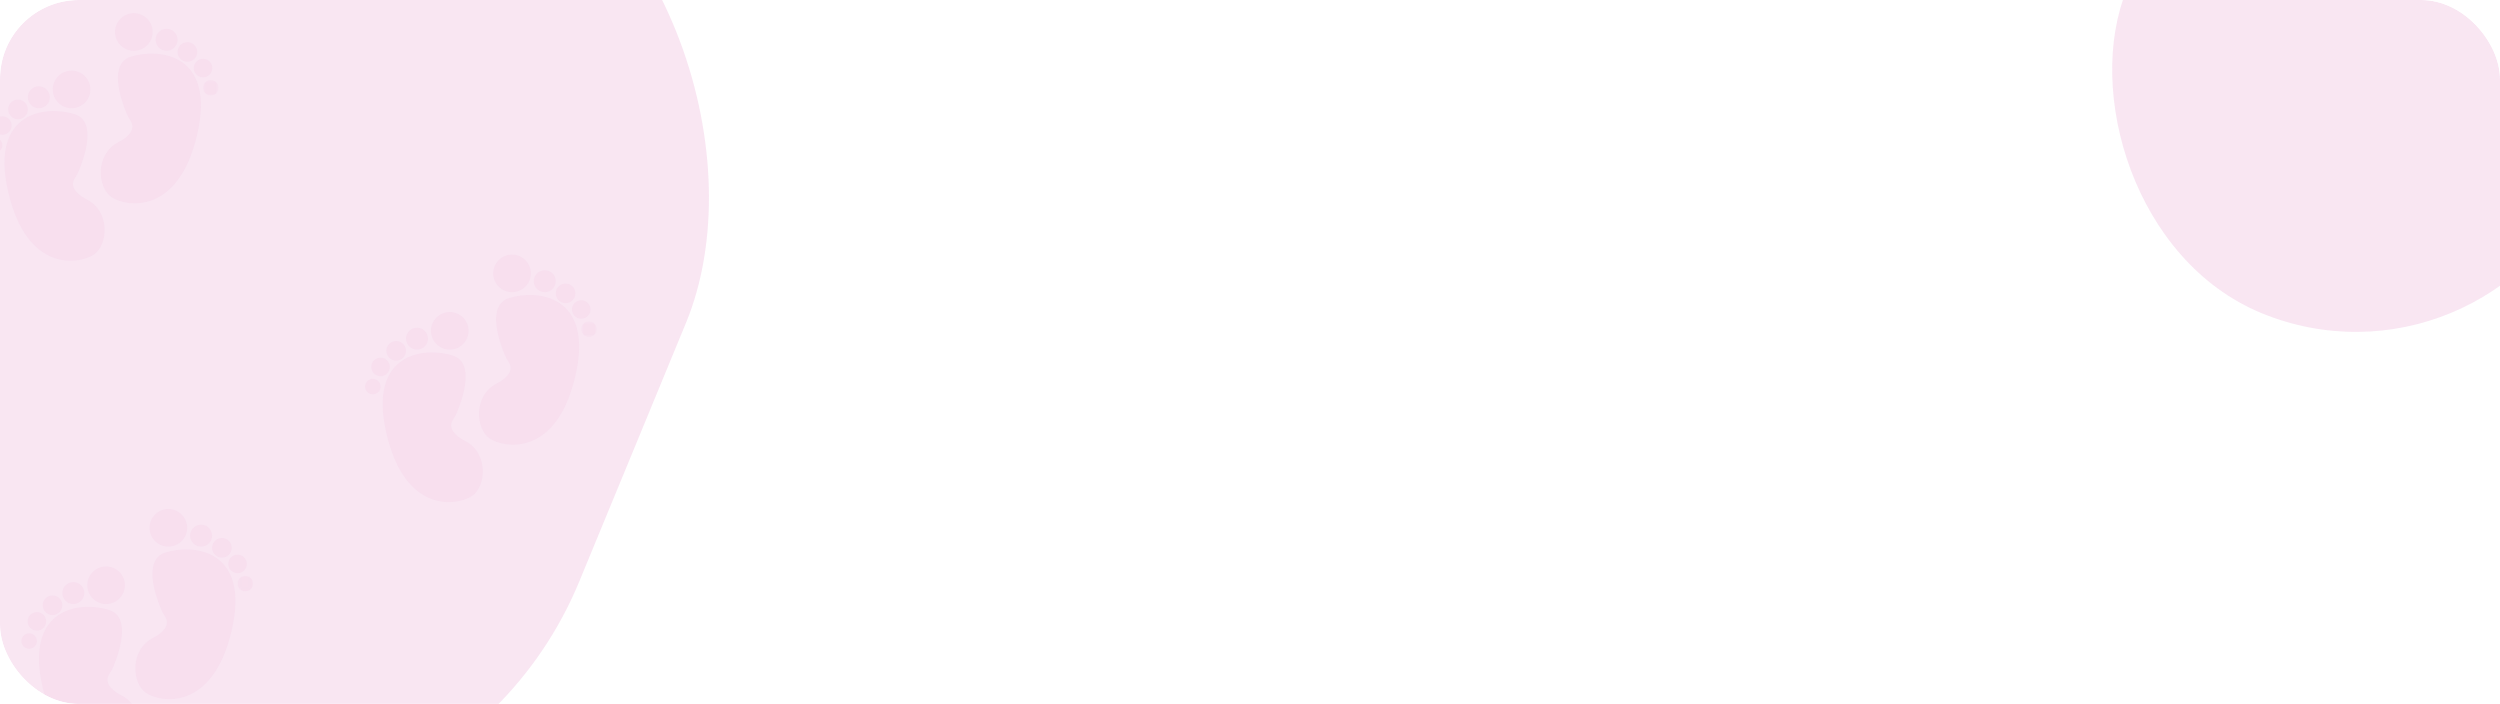 <svg width="760" height="214" viewBox="0 0 760 214" fill="none" xmlns="http://www.w3.org/2000/svg">
<g clip-path="url(#clip0_6506_24388)">
<rect width="760" height="214" rx="24" fill="white"/>
<g opacity="0.1">
<path d="M22.738 54.21C23.223 53.485 23.638 52.721 23.98 51.918C25.739 47.683 29.467 36.857 22.697 34.7C14.236 32.008 -3.267 33.644 2.498 58.38C8.261 83.115 24.171 80.316 28.52 77.409C32.869 74.503 33.597 64.406 26.512 60.707C21.187 57.93 22 55.342 22.738 54.21Z" fill="#E69ACC"/>
<path d="M27.476 27.183C27.476 27.37 27.466 27.557 27.448 27.744C27.43 27.93 27.403 28.115 27.365 28.299C27.329 28.483 27.283 28.665 27.229 28.844C27.175 29.023 27.112 29.2 27.04 29.372C26.969 29.546 26.889 29.715 26.8 29.88C26.712 30.046 26.616 30.206 26.512 30.361C26.407 30.517 26.295 30.667 26.177 30.812C26.058 30.957 25.932 31.096 25.799 31.228C25.667 31.361 25.529 31.487 25.384 31.605C25.238 31.724 25.089 31.836 24.932 31.94C24.777 32.044 24.616 32.14 24.451 32.229C24.286 32.316 24.116 32.396 23.943 32.468C23.77 32.539 23.593 32.602 23.414 32.657C23.235 32.711 23.054 32.757 22.869 32.793C22.686 32.83 22.5 32.858 22.314 32.876C22.128 32.894 21.941 32.904 21.754 32.904C21.566 32.904 21.379 32.894 21.193 32.876C21.006 32.858 20.821 32.83 20.637 32.793C20.453 32.757 20.271 32.711 20.092 32.657C19.913 32.602 19.736 32.539 19.564 32.468C19.39 32.396 19.221 32.316 19.055 32.229C18.89 32.14 18.73 32.044 18.574 31.94C18.418 31.836 18.268 31.724 18.123 31.605C17.979 31.487 17.84 31.361 17.707 31.228C17.574 31.096 17.448 30.957 17.33 30.812C17.211 30.667 17.099 30.517 16.995 30.361C16.892 30.206 16.795 30.046 16.706 29.88C16.619 29.715 16.539 29.546 16.467 29.372C16.395 29.2 16.332 29.023 16.277 28.844C16.223 28.665 16.177 28.483 16.141 28.299C16.105 28.115 16.077 27.93 16.059 27.744C16.04 27.557 16.031 27.37 16.031 27.183C16.031 26.996 16.04 26.809 16.059 26.623C16.077 26.437 16.105 26.252 16.141 26.067C16.177 25.883 16.223 25.702 16.277 25.523C16.332 25.344 16.395 25.167 16.467 24.994C16.539 24.821 16.619 24.652 16.706 24.487C16.795 24.321 16.892 24.161 16.995 24.006C17.099 23.849 17.211 23.699 17.33 23.554C17.448 23.41 17.574 23.271 17.707 23.139C17.84 23.006 17.979 22.88 18.123 22.762C18.268 22.643 18.418 22.531 18.574 22.427C18.73 22.323 18.89 22.227 19.055 22.138C19.221 22.05 19.39 21.97 19.564 21.899C19.736 21.827 19.913 21.763 20.092 21.709C20.271 21.655 20.453 21.61 20.637 21.573C20.821 21.536 21.006 21.509 21.193 21.491C21.379 21.472 21.566 21.463 21.754 21.463C21.941 21.463 22.128 21.472 22.314 21.491C22.5 21.509 22.686 21.536 22.869 21.573C23.054 21.61 23.235 21.655 23.414 21.709C23.593 21.763 23.77 21.827 23.943 21.899C24.116 21.97 24.286 22.05 24.451 22.138C24.616 22.227 24.777 22.323 24.932 22.427C25.089 22.531 25.238 22.643 25.384 22.762C25.529 22.88 25.667 23.006 25.799 23.139C25.932 23.271 26.058 23.41 26.177 23.554C26.295 23.699 26.407 23.849 26.512 24.006C26.616 24.161 26.712 24.321 26.8 24.487C26.889 24.652 26.969 24.821 27.04 24.994C27.112 25.167 27.175 25.344 27.229 25.523C27.283 25.702 27.329 25.883 27.365 26.067C27.403 26.252 27.43 26.437 27.448 26.623C27.466 26.809 27.476 26.996 27.476 27.183Z" fill="#E69ACC"/>
<path d="M15.146 29.564C15.146 29.783 15.125 30 15.082 30.216C15.039 30.43 14.975 30.639 14.891 30.843C14.807 31.045 14.704 31.237 14.583 31.421C14.461 31.603 14.322 31.771 14.167 31.927C14.012 32.081 13.843 32.22 13.661 32.342C13.478 32.464 13.285 32.567 13.083 32.651C12.88 32.735 12.671 32.799 12.455 32.841C12.24 32.883 12.022 32.905 11.803 32.905C11.583 32.905 11.366 32.883 11.151 32.841C10.936 32.799 10.727 32.735 10.524 32.651C10.321 32.567 10.129 32.464 9.946 32.342C9.764 32.22 9.595 32.081 9.439 31.927C9.284 31.771 9.146 31.603 9.024 31.421C8.902 31.237 8.799 31.045 8.715 30.843C8.631 30.639 8.568 30.43 8.525 30.216C8.482 30 8.461 29.783 8.461 29.564C8.461 29.344 8.482 29.127 8.525 28.912C8.568 28.697 8.631 28.488 8.715 28.285C8.799 28.082 8.902 27.89 9.024 27.708C9.146 27.524 9.284 27.356 9.439 27.201C9.595 27.046 9.764 26.907 9.946 26.785C10.129 26.663 10.321 26.56 10.524 26.476C10.727 26.392 10.936 26.329 11.151 26.287C11.366 26.244 11.583 26.223 11.803 26.223C12.022 26.223 12.24 26.244 12.455 26.287C12.671 26.329 12.88 26.392 13.083 26.476C13.285 26.56 13.478 26.663 13.661 26.785C13.843 26.907 14.012 27.046 14.167 27.201C14.322 27.356 14.461 27.524 14.583 27.708C14.704 27.89 14.807 28.082 14.891 28.285C14.975 28.488 15.039 28.697 15.082 28.912C15.125 29.127 15.146 29.344 15.146 29.564Z" fill="#E69ACC"/>
<path d="M8.458 33.261C8.458 33.457 8.438 33.651 8.4 33.843C8.362 34.036 8.306 34.223 8.23 34.404C8.155 34.585 8.064 34.757 7.954 34.92C7.845 35.083 7.721 35.235 7.583 35.373C7.444 35.511 7.293 35.635 7.13 35.745C6.967 35.854 6.794 35.945 6.613 36.021C6.432 36.096 6.245 36.152 6.052 36.19C5.86 36.228 5.666 36.248 5.469 36.248C5.273 36.248 5.078 36.228 4.887 36.19C4.694 36.152 4.507 36.096 4.326 36.021C4.145 35.945 3.972 35.854 3.809 35.745C3.646 35.635 3.495 35.511 3.356 35.373C3.218 35.235 3.094 35.083 2.985 34.92C2.875 34.757 2.784 34.585 2.708 34.404C2.633 34.223 2.577 34.036 2.539 33.843C2.501 33.651 2.48 33.457 2.48 33.261C2.48 33.064 2.501 32.87 2.539 32.678C2.577 32.485 2.633 32.298 2.708 32.117C2.784 31.936 2.875 31.764 2.985 31.601C3.094 31.438 3.218 31.287 3.356 31.148C3.495 31.01 3.646 30.886 3.809 30.777C3.972 30.667 4.145 30.576 4.326 30.5C4.507 30.425 4.694 30.369 4.887 30.331C5.078 30.293 5.273 30.273 5.469 30.273C5.666 30.273 5.86 30.293 6.052 30.331C6.245 30.369 6.432 30.425 6.613 30.5C6.794 30.576 6.967 30.667 7.13 30.777C7.293 30.886 7.444 31.01 7.583 31.148C7.721 31.287 7.845 31.438 7.954 31.601C8.064 31.764 8.155 31.936 8.23 32.117C8.306 32.298 8.362 32.485 8.4 32.678C8.438 32.87 8.458 33.064 8.458 33.261Z" fill="#E69ACC"/>
<path d="M3.54 38.164C3.54 38.349 3.522 38.532 3.485 38.713C3.449 38.895 3.396 39.072 3.325 39.243C3.255 39.413 3.168 39.576 3.065 39.73C2.962 39.885 2.844 40.027 2.714 40.157C2.583 40.288 2.44 40.405 2.287 40.508C2.132 40.611 1.97 40.698 1.798 40.769C1.628 40.839 1.451 40.892 1.269 40.929C1.088 40.965 0.905 40.983 0.719 40.983C0.534 40.983 0.35 40.965 0.168 40.929C-0.013 40.892 -0.189 40.839 -0.36 40.769C-0.532 40.698 -0.694 40.611 -0.848 40.508C-1.002 40.405 -1.145 40.288 -1.276 40.157C-1.406 40.027 -1.524 39.885 -1.627 39.73C-1.73 39.576 -1.816 39.413 -1.887 39.243C-1.958 39.072 -2.011 38.895 -2.047 38.713C-2.083 38.532 -2.102 38.349 -2.102 38.164C-2.102 37.978 -2.083 37.795 -2.047 37.614C-2.011 37.431 -1.958 37.255 -1.887 37.084C-1.816 36.914 -1.73 36.751 -1.627 36.597C-1.524 36.443 -1.406 36.3 -1.276 36.17C-1.145 36.039 -1.002 35.922 -0.848 35.819C-0.694 35.716 -0.532 35.629 -0.36 35.558C-0.189 35.488 -0.013 35.434 0.168 35.398C0.35 35.362 0.534 35.344 0.719 35.344C0.905 35.344 1.088 35.362 1.269 35.398C1.451 35.434 1.628 35.488 1.798 35.558C1.97 35.629 2.132 35.716 2.287 35.819C2.44 35.922 2.583 36.039 2.714 36.17C2.844 36.3 2.962 36.443 3.065 36.597C3.168 36.751 3.255 36.914 3.325 37.084C3.396 37.255 3.449 37.431 3.485 37.614C3.522 37.795 3.54 37.978 3.54 38.164Z" fill="#E69ACC"/>
<path d="M0.717 44.144C0.717 44.298 0.703 44.452 0.672 44.603C0.642 44.755 0.597 44.902 0.538 45.045C0.479 45.188 0.406 45.324 0.32 45.452C0.235 45.581 0.136 45.7 0.028 45.809C-0.082 45.919 -0.201 46.017 -0.33 46.103C-0.459 46.189 -0.594 46.261 -0.737 46.32C-0.88 46.379 -1.027 46.424 -1.18 46.454C-1.331 46.484 -1.484 46.499 -1.639 46.499C-1.794 46.499 -1.947 46.484 -2.099 46.454C-2.251 46.424 -2.399 46.379 -2.541 46.32C-2.684 46.261 -2.82 46.189 -2.949 46.103C-3.078 46.017 -3.196 45.919 -3.306 45.809C-3.415 45.7 -3.513 45.581 -3.598 45.452C-3.685 45.324 -3.758 45.188 -3.817 45.045C-3.876 44.902 -3.921 44.755 -3.95 44.603C-3.981 44.452 -3.996 44.298 -3.996 44.144C-3.996 43.988 -3.981 43.836 -3.95 43.684C-3.921 43.532 -3.876 43.385 -3.817 43.242C-3.758 43.099 -3.685 42.963 -3.598 42.834C-3.513 42.706 -3.415 42.587 -3.306 42.478C-3.196 42.368 -3.078 42.271 -2.949 42.185C-2.82 42.099 -2.684 42.026 -2.541 41.966C-2.399 41.907 -2.251 41.862 -2.099 41.833C-1.947 41.802 -1.794 41.787 -1.639 41.787C-1.484 41.787 -1.331 41.802 -1.18 41.833C-1.027 41.862 -0.88 41.907 -0.737 41.966C-0.594 42.026 -0.459 42.099 -0.33 42.185C-0.201 42.271 -0.082 42.368 0.028 42.478C0.136 42.587 0.235 42.706 0.32 42.834C0.406 42.963 0.479 43.099 0.538 43.242C0.597 43.385 0.642 43.532 0.672 43.684C0.703 43.836 0.717 43.988 0.717 44.144Z" fill="#E69ACC"/>
<path d="M39.704 36.749C39.218 36.024 38.804 35.26 38.462 34.457C36.704 30.221 32.974 19.396 39.746 17.238C48.207 14.547 65.709 16.183 59.945 40.919C54.181 65.655 38.265 62.863 33.928 59.948C29.592 57.034 28.853 46.945 35.94 43.246C41.254 40.469 40.441 37.872 39.704 36.749Z" fill="#E69ACC"/>
<path d="M46.41 9.72C46.41 9.907 46.4 10.094 46.382 10.281C46.364 10.467 46.336 10.652 46.3 10.836C46.263 11.02 46.218 11.202 46.163 11.381C46.108 11.56 46.045 11.737 45.974 11.909C45.902 12.082 45.822 12.252 45.733 12.417C45.646 12.582 45.549 12.743 45.445 12.898C45.341 13.054 45.23 13.204 45.111 13.349C44.991 13.494 44.865 13.633 44.734 13.765C44.601 13.898 44.462 14.023 44.317 14.142C44.172 14.261 44.022 14.373 43.866 14.477C43.711 14.581 43.55 14.677 43.384 14.765C43.219 14.853 43.051 14.934 42.877 15.005C42.703 15.077 42.528 15.14 42.349 15.194C42.169 15.248 41.987 15.294 41.803 15.33C41.62 15.367 41.435 15.394 41.248 15.413C41.061 15.431 40.874 15.441 40.687 15.441C40.499 15.441 40.312 15.431 40.126 15.413C39.94 15.394 39.755 15.367 39.57 15.33C39.387 15.294 39.205 15.248 39.026 15.194C38.846 15.14 38.67 15.077 38.498 15.005C38.324 14.934 38.155 14.853 37.99 14.765C37.824 14.677 37.664 14.581 37.508 14.477C37.352 14.373 37.201 14.261 37.057 14.142C36.912 14.023 36.773 13.898 36.641 13.765C36.508 13.633 36.383 13.494 36.264 13.349C36.145 13.204 36.033 13.054 35.929 12.898C35.825 12.743 35.729 12.582 35.64 12.417C35.552 12.252 35.472 12.082 35.401 11.909C35.328 11.737 35.265 11.56 35.211 11.381C35.157 11.202 35.112 11.02 35.075 10.836C35.038 10.652 35.011 10.467 34.992 10.281C34.974 10.094 34.965 9.907 34.965 9.72C34.965 9.533 34.974 9.346 34.992 9.16C35.011 8.973 35.038 8.788 35.075 8.605C35.112 8.421 35.157 8.239 35.211 8.06C35.265 7.881 35.328 7.704 35.401 7.532C35.472 7.358 35.552 7.189 35.64 7.023C35.729 6.858 35.825 6.698 35.929 6.543C36.033 6.386 36.145 6.236 36.264 6.092C36.383 5.947 36.508 5.808 36.641 5.676C36.773 5.543 36.912 5.417 37.057 5.298C37.201 5.18 37.352 5.068 37.508 4.964C37.664 4.86 37.824 4.764 37.99 4.675C38.155 4.588 38.324 4.507 38.498 4.436C38.67 4.363 38.846 4.3 39.026 4.246C39.205 4.192 39.387 4.147 39.57 4.11C39.755 4.073 39.94 4.046 40.126 4.028C40.312 4.01 40.499 4 40.687 4C40.874 4 41.061 4.01 41.248 4.028C41.435 4.046 41.62 4.073 41.803 4.11C41.987 4.147 42.169 4.192 42.349 4.246C42.528 4.3 42.703 4.363 42.877 4.436C43.051 4.507 43.219 4.588 43.384 4.675C43.55 4.764 43.711 4.86 43.866 4.964C44.022 5.068 44.172 5.18 44.317 5.298C44.462 5.417 44.601 5.543 44.734 5.676C44.865 5.808 44.991 5.947 45.111 6.092C45.23 6.236 45.341 6.386 45.445 6.543C45.549 6.698 45.646 6.858 45.733 7.023C45.822 7.189 45.902 7.358 45.974 7.532C46.045 7.704 46.108 7.881 46.163 8.06C46.218 8.239 46.263 8.421 46.3 8.605C46.336 8.788 46.364 8.973 46.382 9.16C46.4 9.346 46.41 9.533 46.41 9.72Z" fill="#E69ACC"/>
<path d="M53.983 12.1C53.983 12.319 53.962 12.537 53.919 12.751C53.876 12.967 53.812 13.175 53.728 13.379C53.644 13.581 53.541 13.774 53.419 13.956C53.297 14.139 53.158 14.308 53.003 14.462C52.849 14.617 52.68 14.756 52.497 14.878C52.314 15 52.122 15.103 51.919 15.187C51.717 15.271 51.508 15.334 51.292 15.377C51.077 15.42 50.859 15.441 50.64 15.441C50.42 15.441 50.203 15.42 49.987 15.377C49.773 15.334 49.563 15.271 49.361 15.187C49.158 15.103 48.965 15 48.783 14.878C48.601 14.756 48.432 14.617 48.276 14.462C48.121 14.308 47.983 14.139 47.861 13.956C47.739 13.774 47.635 13.581 47.551 13.379C47.468 13.175 47.405 12.967 47.362 12.751C47.319 12.537 47.297 12.319 47.297 12.1C47.297 11.88 47.319 11.663 47.362 11.447C47.405 11.233 47.468 11.024 47.551 10.821C47.635 10.618 47.739 10.426 47.861 10.243C47.983 10.061 48.121 9.892 48.276 9.737C48.432 9.582 48.601 9.444 48.783 9.321C48.965 9.199 49.158 9.096 49.361 9.012C49.563 8.929 49.773 8.866 49.987 8.823C50.203 8.78 50.42 8.758 50.64 8.758C50.859 8.758 51.077 8.78 51.292 8.823C51.508 8.866 51.717 8.929 51.919 9.012C52.122 9.096 52.314 9.199 52.497 9.321C52.68 9.444 52.849 9.582 53.003 9.737C53.158 9.892 53.297 10.061 53.419 10.243C53.541 10.426 53.644 10.618 53.728 10.821C53.812 11.024 53.876 11.233 53.919 11.447C53.962 11.663 53.983 11.88 53.983 12.1Z" fill="#E69ACC"/>
<path d="M59.958 15.798C59.958 15.994 59.938 16.188 59.9 16.38C59.862 16.573 59.805 16.76 59.73 16.941C59.655 17.122 59.563 17.294 59.454 17.457C59.345 17.62 59.221 17.771 59.082 17.91C58.944 18.048 58.792 18.172 58.629 18.281C58.466 18.391 58.294 18.482 58.113 18.558C57.932 18.633 57.745 18.689 57.552 18.727C57.359 18.766 57.165 18.785 56.969 18.785C56.773 18.785 56.578 18.766 56.386 18.727C56.193 18.689 56.006 18.633 55.825 18.558C55.644 18.482 55.472 18.391 55.309 18.281C55.146 18.172 54.994 18.048 54.856 17.91C54.717 17.771 54.593 17.62 54.484 17.457C54.375 17.294 54.283 17.122 54.208 16.941C54.133 16.76 54.076 16.573 54.038 16.38C53.999 16.188 53.98 15.994 53.98 15.798C53.98 15.601 53.999 15.408 54.038 15.215C54.076 15.022 54.133 14.835 54.208 14.654C54.283 14.473 54.375 14.301 54.484 14.138C54.593 13.975 54.717 13.823 54.856 13.685C54.994 13.547 55.146 13.423 55.309 13.313C55.472 13.204 55.644 13.113 55.825 13.037C56.006 12.962 56.193 12.906 56.386 12.868C56.578 12.83 56.773 12.81 56.969 12.81C57.165 12.81 57.359 12.83 57.552 12.868C57.745 12.906 57.932 12.962 58.113 13.037C58.294 13.113 58.466 13.204 58.629 13.313C58.792 13.423 58.944 13.547 59.082 13.685C59.221 13.823 59.345 13.975 59.454 14.138C59.563 14.301 59.655 14.473 59.73 14.654C59.805 14.835 59.862 15.022 59.9 15.215C59.938 15.408 59.958 15.601 59.958 15.798Z" fill="#E69ACC"/>
<path d="M64.544 20.698C64.544 20.883 64.525 21.067 64.489 21.248C64.453 21.43 64.4 21.606 64.329 21.778C64.257 21.948 64.171 22.111 64.068 22.265C63.965 22.419 63.848 22.562 63.718 22.692C63.586 22.823 63.444 22.94 63.289 23.042C63.136 23.145 62.973 23.232 62.802 23.304C62.631 23.374 62.455 23.428 62.273 23.464C62.092 23.5 61.907 23.518 61.722 23.518C61.538 23.518 61.354 23.5 61.172 23.464C60.991 23.428 60.815 23.374 60.643 23.304C60.472 23.232 60.309 23.145 60.156 23.042C60.002 22.94 59.859 22.823 59.728 22.692C59.597 22.562 59.48 22.419 59.377 22.265C59.274 22.111 59.188 21.948 59.117 21.778C59.045 21.606 58.992 21.43 58.956 21.248C58.919 21.067 58.902 20.883 58.902 20.698C58.902 20.513 58.919 20.33 58.956 20.148C58.992 19.967 59.045 19.79 59.117 19.619C59.188 19.448 59.274 19.286 59.377 19.132C59.48 18.978 59.597 18.835 59.728 18.705C59.859 18.573 60.002 18.457 60.156 18.354C60.309 18.251 60.472 18.164 60.643 18.093C60.815 18.022 60.991 17.969 61.172 17.932C61.354 17.897 61.538 17.879 61.722 17.879C61.907 17.879 62.092 17.897 62.273 17.932C62.455 17.969 62.631 18.022 62.802 18.093C62.973 18.164 63.136 18.251 63.289 18.354C63.444 18.457 63.586 18.573 63.718 18.705C63.848 18.835 63.965 18.978 64.068 19.132C64.171 19.286 64.257 19.448 64.329 19.619C64.4 19.79 64.453 19.967 64.489 20.148C64.525 20.33 64.544 20.513 64.544 20.698Z" fill="#E69ACC"/>
<mask id="mask0_6506_24388" style="mask-type:luminance" maskUnits="userSpaceOnUse" x="61" y="24" width="6" height="6">
<path d="M61.652 24.266H66.474V29.149H61.652V24.266Z" fill="white"/>
</mask>
<g mask="url(#mask0_6506_24388)">
<path d="M66.441 26.68C66.441 26.835 66.426 26.988 66.395 27.14C66.365 27.291 66.321 27.439 66.261 27.582C66.201 27.725 66.129 27.861 66.043 27.989C65.957 28.118 65.86 28.237 65.75 28.346C65.641 28.456 65.521 28.553 65.393 28.639C65.264 28.726 65.129 28.798 64.986 28.857C64.842 28.916 64.695 28.961 64.543 28.991C64.391 29.021 64.239 29.037 64.083 29.037C63.929 29.037 63.775 29.021 63.623 28.991C63.472 28.961 63.325 28.916 63.182 28.857C63.039 28.798 62.903 28.726 62.774 28.639C62.646 28.553 62.527 28.456 62.417 28.346C62.307 28.237 62.21 28.118 62.124 27.989C62.038 27.861 61.965 27.725 61.906 27.582C61.847 27.439 61.802 27.291 61.772 27.14C61.742 26.988 61.727 26.835 61.727 26.68C61.727 26.525 61.742 26.373 61.772 26.221C61.802 26.069 61.847 25.922 61.906 25.779C61.965 25.636 62.038 25.5 62.124 25.371C62.21 25.243 62.307 25.123 62.417 25.015C62.527 24.905 62.646 24.808 62.774 24.721C62.903 24.635 63.039 24.563 63.182 24.503C63.325 24.444 63.472 24.4 63.623 24.37C63.775 24.34 63.929 24.324 64.083 24.324C64.239 24.324 64.391 24.34 64.543 24.37C64.695 24.4 64.842 24.444 64.986 24.503C65.129 24.563 65.264 24.635 65.393 24.721C65.521 24.808 65.641 24.905 65.75 25.015C65.86 25.123 65.957 25.243 66.043 25.371C66.129 25.5 66.201 25.636 66.261 25.779C66.321 25.922 66.365 26.069 66.395 26.221C66.426 26.373 66.441 26.525 66.441 26.68Z" fill="#E69ACC"/>
</g>
</g>
<g opacity="0.1">
<path d="M137.706 127.595C138.192 126.87 138.607 126.106 138.949 125.303C140.708 121.067 144.436 110.242 137.665 108.084C129.205 105.393 111.702 107.028 117.466 131.764C123.23 156.5 139.14 153.701 143.489 150.794C147.838 147.888 148.566 137.791 141.48 134.091C136.156 131.315 136.969 128.727 137.706 127.595Z" fill="#E69ACC"/>
<path d="M142.449 100.568C142.449 100.755 142.439 100.942 142.421 101.129C142.403 101.315 142.375 101.5 142.338 101.684C142.302 101.868 142.256 102.049 142.202 102.229C142.147 102.408 142.084 102.584 142.013 102.757C141.941 102.931 141.861 103.099 141.772 103.264C141.685 103.43 141.588 103.59 141.484 103.746C141.38 103.901 141.268 104.052 141.15 104.197C141.03 104.342 140.905 104.48 140.772 104.613C140.639 104.745 140.501 104.871 140.356 104.99C140.211 105.109 140.061 105.22 139.905 105.324C139.75 105.428 139.588 105.525 139.423 105.613C139.258 105.701 139.089 105.781 138.916 105.853C138.742 105.924 138.566 105.987 138.387 106.042C138.207 106.096 138.026 106.142 137.842 106.178C137.659 106.215 137.473 106.243 137.287 106.261C137.1 106.279 136.913 106.289 136.726 106.289C136.538 106.289 136.351 106.279 136.165 106.261C135.979 106.243 135.794 106.215 135.609 106.178C135.425 106.142 135.244 106.096 135.065 106.042C134.886 105.987 134.709 105.924 134.537 105.853C134.363 105.781 134.194 105.701 134.028 105.613C133.863 105.525 133.703 105.428 133.547 105.324C133.391 105.22 133.24 105.109 133.095 104.99C132.951 104.871 132.812 104.745 132.68 104.613C132.547 104.48 132.421 104.342 132.303 104.197C132.184 104.052 132.072 103.901 131.968 103.746C131.864 103.59 131.768 103.43 131.679 103.264C131.591 103.099 131.511 102.931 131.44 102.757C131.367 102.584 131.304 102.408 131.25 102.229C131.196 102.049 131.15 101.868 131.114 101.684C131.077 101.5 131.05 101.315 131.032 101.129C131.012 100.942 131.004 100.755 131.004 100.568C131.004 100.381 131.012 100.194 131.032 100.007C131.05 99.821 131.077 99.636 131.114 99.452C131.15 99.268 131.196 99.087 131.25 98.908C131.304 98.728 131.367 98.552 131.44 98.379C131.511 98.206 131.591 98.037 131.679 97.872C131.768 97.706 131.864 97.546 131.968 97.39C132.072 97.234 132.184 97.084 132.303 96.939C132.421 96.794 132.547 96.656 132.68 96.523C132.812 96.391 132.951 96.265 133.095 96.147C133.24 96.027 133.391 95.916 133.547 95.812C133.703 95.708 133.863 95.612 134.028 95.523C134.194 95.435 134.363 95.355 134.537 95.284C134.709 95.212 134.886 95.148 135.065 95.094C135.244 95.039 135.425 94.995 135.609 94.957C135.794 94.921 135.979 94.893 136.165 94.875C136.351 94.857 136.538 94.848 136.726 94.848C136.913 94.848 137.1 94.857 137.287 94.875C137.473 94.893 137.659 94.921 137.842 94.957C138.026 94.995 138.207 95.039 138.387 95.094C138.566 95.148 138.742 95.212 138.916 95.284C139.089 95.355 139.258 95.435 139.423 95.523C139.588 95.612 139.75 95.708 139.905 95.812C140.061 95.916 140.211 96.027 140.356 96.147C140.501 96.265 140.639 96.391 140.772 96.523C140.905 96.656 141.03 96.794 141.15 96.939C141.268 97.084 141.38 97.234 141.484 97.39C141.588 97.546 141.685 97.706 141.772 97.872C141.861 98.037 141.941 98.206 142.013 98.379C142.084 98.552 142.147 98.728 142.202 98.908C142.256 99.087 142.302 99.268 142.338 99.452C142.375 99.636 142.403 99.821 142.421 100.007C142.439 100.194 142.449 100.381 142.449 100.568Z" fill="#E69ACC"/>
<path d="M130.114 102.946C130.114 103.166 130.093 103.383 130.05 103.599C130.008 103.813 129.944 104.022 129.86 104.225C129.776 104.428 129.673 104.62 129.552 104.803C129.43 104.985 129.29 105.154 129.136 105.31C128.98 105.464 128.812 105.603 128.629 105.725C128.446 105.847 128.254 105.95 128.051 106.034C127.848 106.118 127.639 106.181 127.424 106.223C127.208 106.266 126.991 106.288 126.772 106.288C126.552 106.288 126.335 106.266 126.12 106.223C125.905 106.181 125.696 106.118 125.493 106.034C125.289 105.95 125.098 105.847 124.915 105.725C124.732 105.603 124.564 105.464 124.408 105.31C124.253 105.154 124.114 104.985 123.992 104.803C123.87 104.62 123.767 104.428 123.683 104.225C123.599 104.022 123.537 103.813 123.494 103.599C123.451 103.383 123.43 103.166 123.43 102.946C123.43 102.727 123.451 102.51 123.494 102.295C123.537 102.079 123.599 101.871 123.683 101.667C123.767 101.465 123.87 101.273 123.992 101.09C124.114 100.907 124.253 100.738 124.408 100.584C124.564 100.429 124.732 100.29 124.915 100.168C125.098 100.046 125.289 99.943 125.493 99.859C125.696 99.775 125.905 99.712 126.12 99.669C126.335 99.626 126.552 99.606 126.772 99.606C126.991 99.606 127.208 99.626 127.424 99.669C127.639 99.712 127.848 99.775 128.051 99.859C128.254 99.943 128.446 100.046 128.629 100.168C128.812 100.29 128.98 100.429 129.136 100.584C129.29 100.738 129.43 100.907 129.552 101.09C129.673 101.273 129.776 101.465 129.86 101.667C129.944 101.871 130.008 102.079 130.05 102.295C130.093 102.51 130.114 102.727 130.114 102.946Z" fill="#E69ACC"/>
<path d="M123.427 106.645C123.427 106.842 123.407 107.035 123.369 107.228C123.331 107.421 123.275 107.608 123.199 107.789C123.124 107.97 123.032 108.142 122.923 108.305C122.814 108.468 122.69 108.62 122.552 108.758C122.412 108.896 122.262 109.02 122.099 109.13C121.936 109.238 121.763 109.33 121.582 109.405C121.401 109.481 121.214 109.537 121.021 109.575C120.829 109.613 120.635 109.632 120.438 109.632C120.242 109.632 120.047 109.613 119.855 109.575C119.663 109.537 119.476 109.481 119.295 109.405C119.113 109.33 118.941 109.238 118.778 109.13C118.615 109.02 118.464 108.896 118.325 108.758C118.186 108.62 118.062 108.468 117.954 108.305C117.844 108.142 117.753 107.97 117.677 107.789C117.602 107.608 117.546 107.421 117.507 107.228C117.469 107.035 117.449 106.842 117.449 106.645C117.449 106.449 117.469 106.255 117.507 106.063C117.546 105.87 117.602 105.683 117.677 105.502C117.753 105.321 117.844 105.149 117.954 104.986C118.062 104.823 118.186 104.672 118.325 104.533C118.464 104.394 118.615 104.27 118.778 104.162C118.941 104.052 119.113 103.961 119.295 103.885C119.476 103.81 119.663 103.754 119.855 103.715C120.047 103.677 120.242 103.658 120.438 103.658C120.635 103.658 120.829 103.677 121.021 103.715C121.214 103.754 121.401 103.81 121.582 103.885C121.763 103.961 121.936 104.052 122.099 104.162C122.262 104.27 122.412 104.394 122.552 104.533C122.69 104.672 122.814 104.823 122.923 104.986C123.032 105.149 123.124 105.321 123.199 105.502C123.275 105.683 123.331 105.87 123.369 106.063C123.407 106.255 123.427 106.449 123.427 106.645Z" fill="#E69ACC"/>
<path d="M118.508 111.549C118.508 111.734 118.49 111.917 118.454 112.098C118.418 112.28 118.364 112.457 118.294 112.627C118.223 112.798 118.137 112.961 118.034 113.115C117.931 113.269 117.813 113.411 117.683 113.542C117.552 113.673 117.409 113.79 117.255 113.893C117.101 113.996 116.939 114.083 116.767 114.153C116.596 114.224 116.42 114.277 116.238 114.314C116.056 114.35 115.873 114.368 115.687 114.368C115.502 114.368 115.319 114.35 115.137 114.314C114.956 114.277 114.779 114.224 114.609 114.153C114.437 114.083 114.275 113.996 114.12 113.893C113.967 113.79 113.824 113.673 113.693 113.542C113.562 113.411 113.445 113.269 113.342 113.115C113.239 112.961 113.152 112.798 113.082 112.627C113.011 112.457 112.958 112.28 112.922 112.098C112.885 111.917 112.867 111.734 112.867 111.549C112.867 111.363 112.885 111.18 112.922 110.998C112.958 110.816 113.011 110.64 113.082 110.469C113.152 110.298 113.239 110.135 113.342 109.982C113.445 109.828 113.562 109.685 113.693 109.554C113.824 109.424 113.967 109.306 114.12 109.203C114.275 109.1 114.437 109.014 114.609 108.943C114.779 108.873 114.956 108.819 115.137 108.783C115.319 108.747 115.502 108.729 115.687 108.729C115.873 108.729 116.056 108.747 116.238 108.783C116.42 108.819 116.596 108.873 116.767 108.943C116.939 109.014 117.101 109.1 117.255 109.203C117.409 109.306 117.552 109.424 117.683 109.554C117.813 109.685 117.931 109.828 118.034 109.982C118.137 110.135 118.223 110.298 118.294 110.469C118.364 110.64 118.418 110.816 118.454 110.998C118.49 111.18 118.508 111.363 118.508 111.549Z" fill="#E69ACC"/>
<path d="M115.69 117.527C115.69 117.681 115.676 117.835 115.645 117.986C115.615 118.138 115.57 118.285 115.511 118.428C115.451 118.571 115.379 118.706 115.293 118.835C115.207 118.964 115.109 119.083 115 119.192C114.891 119.301 114.771 119.4 114.643 119.486C114.514 119.571 114.379 119.644 114.235 119.703C114.092 119.762 113.946 119.807 113.793 119.837C113.641 119.867 113.489 119.882 113.333 119.882C113.179 119.882 113.025 119.867 112.874 119.837C112.722 119.807 112.574 119.762 112.432 119.703C112.289 119.644 112.153 119.571 112.024 119.486C111.895 119.4 111.777 119.301 111.667 119.192C111.557 119.083 111.46 118.964 111.374 118.835C111.287 118.706 111.215 118.571 111.156 118.428C111.097 118.285 111.052 118.138 111.022 117.986C110.992 117.835 110.977 117.681 110.977 117.527C110.977 117.371 110.992 117.219 111.022 117.067C111.052 116.915 111.097 116.767 111.156 116.624C111.215 116.481 111.287 116.346 111.374 116.217C111.46 116.088 111.557 115.97 111.667 115.86C111.777 115.751 111.895 115.653 112.024 115.568C112.153 115.482 112.289 115.408 112.432 115.349C112.574 115.29 112.722 115.245 112.874 115.216C113.025 115.185 113.179 115.17 113.333 115.17C113.489 115.17 113.641 115.185 113.793 115.216C113.946 115.245 114.092 115.29 114.235 115.349C114.379 115.408 114.514 115.482 114.643 115.568C114.771 115.653 114.891 115.751 115 115.86C115.109 115.97 115.207 116.088 115.293 116.217C115.379 116.346 115.451 116.481 115.511 116.624C115.57 116.767 115.615 116.915 115.645 117.067C115.676 117.219 115.69 117.371 115.69 117.527Z" fill="#E69ACC"/>
<path d="M154.673 110.134C154.186 109.409 153.773 108.645 153.431 107.842C151.672 103.605 147.942 92.781 154.715 90.623C163.175 87.932 180.677 89.567 174.914 114.303C169.149 139.039 153.234 136.248 148.897 133.333C144.56 130.419 143.821 120.33 150.908 116.631C156.223 113.854 155.41 111.257 154.673 110.134Z" fill="#E69ACC"/>
<path d="M161.378 83.105C161.378 83.292 161.369 83.479 161.351 83.666C161.333 83.852 161.305 84.037 161.269 84.221C161.231 84.405 161.187 84.586 161.131 84.766C161.077 84.945 161.014 85.121 160.942 85.294C160.871 85.467 160.791 85.636 160.702 85.801C160.614 85.966 160.518 86.128 160.414 86.283C160.31 86.439 160.199 86.589 160.079 86.734C159.96 86.879 159.834 87.017 159.703 87.15C159.57 87.283 159.431 87.407 159.286 87.527C159.141 87.646 158.991 87.757 158.835 87.862C158.679 87.965 158.519 88.062 158.353 88.15C158.188 88.238 158.019 88.318 157.846 88.39C157.672 88.461 157.497 88.524 157.317 88.579C157.138 88.633 156.956 88.679 156.772 88.715C156.589 88.752 156.404 88.779 156.217 88.798C156.03 88.816 155.843 88.826 155.656 88.826C155.468 88.826 155.281 88.816 155.095 88.798C154.908 88.779 154.723 88.752 154.539 88.715C154.356 88.679 154.174 88.633 153.995 88.579C153.815 88.524 153.639 88.461 153.466 88.39C153.293 88.318 153.124 88.238 152.959 88.15C152.793 88.062 152.633 87.965 152.477 87.862C152.321 87.757 152.17 87.646 152.026 87.527C151.881 87.407 151.742 87.283 151.609 87.15C151.477 87.017 151.352 86.879 151.233 86.734C151.113 86.589 151.002 86.439 150.898 86.283C150.794 86.128 150.698 85.966 150.609 85.801C150.521 85.636 150.441 85.467 150.369 85.294C150.297 85.121 150.234 84.945 150.18 84.766C150.125 84.586 150.08 84.405 150.043 84.221C150.007 84.037 149.979 83.852 149.961 83.666C149.943 83.479 149.934 83.292 149.934 83.105C149.934 82.917 149.943 82.73 149.961 82.544C149.979 82.358 150.007 82.172 150.043 81.989C150.08 81.805 150.125 81.624 150.18 81.445C150.234 81.266 150.297 81.089 150.369 80.916C150.441 80.743 150.521 80.574 150.609 80.408C150.698 80.243 150.794 80.083 150.898 79.927C151.002 79.771 151.113 79.621 151.233 79.476C151.352 79.331 151.477 79.193 151.609 79.061C151.742 78.928 151.881 78.802 152.026 78.683C152.17 78.564 152.321 78.453 152.477 78.349C152.633 78.245 152.793 78.149 152.959 78.06C153.124 77.972 153.293 77.892 153.466 77.821C153.639 77.748 153.815 77.685 153.995 77.631C154.174 77.576 154.356 77.532 154.539 77.494C154.723 77.458 154.908 77.43 155.095 77.412C155.281 77.394 155.468 77.385 155.656 77.385C155.843 77.385 156.03 77.394 156.217 77.412C156.404 77.43 156.589 77.458 156.772 77.494C156.956 77.532 157.138 77.576 157.317 77.631C157.497 77.685 157.672 77.748 157.846 77.821C158.019 77.892 158.188 77.972 158.353 78.06C158.519 78.149 158.679 78.245 158.835 78.349C158.991 78.453 159.141 78.564 159.286 78.683C159.431 78.802 159.57 78.928 159.703 79.061C159.834 79.193 159.96 79.331 160.079 79.476C160.199 79.621 160.31 79.771 160.414 79.927C160.518 80.083 160.614 80.243 160.702 80.408C160.791 80.574 160.871 80.743 160.942 80.916C161.014 81.089 161.077 81.266 161.131 81.445C161.187 81.624 161.231 81.805 161.269 81.989C161.305 82.172 161.333 82.358 161.351 82.544C161.369 82.73 161.378 82.917 161.378 83.105Z" fill="#E69ACC"/>
<path d="M168.951 85.483C168.951 85.702 168.93 85.919 168.887 86.134C168.844 86.349 168.781 86.558 168.697 86.761C168.613 86.964 168.51 87.156 168.388 87.338C168.266 87.522 168.127 87.69 167.972 87.845C167.817 88 167.648 88.139 167.465 88.261C167.283 88.383 167.091 88.486 166.887 88.57C166.685 88.654 166.476 88.717 166.261 88.76C166.045 88.802 165.828 88.824 165.608 88.824C165.389 88.824 165.172 88.802 164.956 88.76C164.742 88.717 164.532 88.654 164.329 88.57C164.126 88.486 163.934 88.383 163.752 88.261C163.569 88.139 163.401 88 163.245 87.845C163.09 87.69 162.951 87.522 162.829 87.338C162.707 87.156 162.604 86.964 162.52 86.761C162.436 86.558 162.373 86.349 162.33 86.134C162.288 85.919 162.266 85.702 162.266 85.483C162.266 85.263 162.288 85.046 162.33 84.83C162.373 84.616 162.436 84.407 162.52 84.204C162.604 84.001 162.707 83.809 162.829 83.626C162.951 83.443 163.09 83.275 163.245 83.12C163.401 82.965 163.569 82.826 163.752 82.704C163.934 82.582 164.126 82.479 164.329 82.395C164.532 82.311 164.742 82.248 164.956 82.206C165.172 82.163 165.389 82.141 165.608 82.141C165.828 82.141 166.045 82.163 166.261 82.206C166.476 82.248 166.685 82.311 166.887 82.395C167.091 82.479 167.283 82.582 167.465 82.704C167.648 82.826 167.817 82.965 167.972 83.12C168.127 83.275 168.266 83.443 168.388 83.626C168.51 83.809 168.613 84.001 168.697 84.204C168.781 84.407 168.844 84.616 168.887 84.83C168.93 85.046 168.951 85.263 168.951 85.483Z" fill="#E69ACC"/>
<path d="M174.926 89.182C174.926 89.379 174.907 89.573 174.869 89.765C174.831 89.958 174.774 90.145 174.698 90.326C174.624 90.507 174.531 90.679 174.423 90.842C174.314 91.005 174.19 91.156 174.051 91.295C173.912 91.433 173.761 91.557 173.598 91.666C173.435 91.776 173.263 91.867 173.082 91.942C172.901 92.018 172.714 92.074 172.521 92.112C172.328 92.15 172.134 92.169 171.938 92.169C171.742 92.169 171.547 92.15 171.355 92.112C171.162 92.074 170.975 92.018 170.794 91.942C170.613 91.867 170.441 91.776 170.278 91.666C170.115 91.557 169.963 91.433 169.825 91.295C169.685 91.156 169.562 91.005 169.453 90.842C169.344 90.679 169.252 90.507 169.177 90.326C169.102 90.145 169.045 89.958 169.006 89.765C168.968 89.573 168.949 89.379 168.949 89.182C168.949 88.986 168.968 88.792 169.006 88.6C169.045 88.407 169.102 88.22 169.177 88.039C169.252 87.858 169.344 87.686 169.453 87.523C169.562 87.36 169.685 87.208 169.825 87.07C169.963 86.932 170.115 86.808 170.278 86.698C170.441 86.589 170.613 86.498 170.794 86.422C170.975 86.347 171.162 86.291 171.355 86.252C171.547 86.214 171.742 86.195 171.938 86.195C172.134 86.195 172.328 86.214 172.521 86.252C172.714 86.291 172.901 86.347 173.082 86.422C173.263 86.498 173.435 86.589 173.598 86.698C173.761 86.808 173.912 86.932 174.051 87.07C174.19 87.208 174.314 87.36 174.423 87.523C174.531 87.686 174.624 87.858 174.698 88.039C174.774 88.22 174.831 88.407 174.869 88.6C174.907 88.792 174.926 88.986 174.926 89.182Z" fill="#E69ACC"/>
<path d="M179.516 94.083C179.516 94.268 179.498 94.452 179.462 94.633C179.426 94.814 179.372 94.991 179.302 95.162C179.23 95.333 179.143 95.495 179.04 95.65C178.937 95.803 178.821 95.947 178.69 96.077C178.559 96.208 178.417 96.325 178.262 96.427C178.109 96.53 177.946 96.617 177.775 96.689C177.604 96.759 177.428 96.812 177.245 96.849C177.064 96.885 176.88 96.903 176.695 96.903C176.51 96.903 176.327 96.885 176.145 96.849C175.964 96.812 175.787 96.759 175.616 96.689C175.445 96.617 175.282 96.53 175.128 96.427C174.975 96.325 174.832 96.208 174.701 96.077C174.569 95.947 174.453 95.803 174.35 95.65C174.247 95.495 174.16 95.333 174.09 95.162C174.018 94.991 173.965 94.814 173.928 94.633C173.892 94.452 173.875 94.268 173.875 94.083C173.875 93.898 173.892 93.715 173.928 93.533C173.965 93.351 174.018 93.175 174.09 93.004C174.16 92.833 174.247 92.67 174.35 92.517C174.453 92.362 174.569 92.22 174.701 92.09C174.832 91.958 174.975 91.842 175.128 91.739C175.282 91.636 175.445 91.549 175.616 91.478C175.787 91.407 175.964 91.353 176.145 91.317C176.327 91.282 176.51 91.264 176.695 91.264C176.88 91.264 177.064 91.282 177.245 91.317C177.428 91.353 177.604 91.407 177.775 91.478C177.946 91.549 178.109 91.636 178.262 91.739C178.417 91.842 178.559 91.958 178.69 92.09C178.821 92.22 178.937 92.362 179.04 92.517C179.143 92.67 179.23 92.833 179.302 93.004C179.372 93.175 179.426 93.351 179.462 93.533C179.498 93.715 179.516 93.898 179.516 94.083Z" fill="#E69ACC"/>
<mask id="mask1_6506_24388" style="mask-type:luminance" maskUnits="userSpaceOnUse" x="176" y="97" width="6" height="6">
<path d="M176.621 97.65H181.443V102.533H176.621V97.65Z" fill="white"/>
</mask>
<g mask="url(#mask1_6506_24388)">
<path d="M181.41 100.065C181.41 100.22 181.394 100.373 181.364 100.524C181.333 100.676 181.289 100.824 181.229 100.967C181.17 101.11 181.098 101.245 181.012 101.374C180.926 101.503 180.829 101.622 180.719 101.731C180.609 101.841 180.49 101.938 180.361 102.024C180.233 102.11 180.097 102.183 179.954 102.242C179.811 102.301 179.664 102.346 179.512 102.376C179.36 102.406 179.207 102.421 179.052 102.421C178.897 102.421 178.744 102.406 178.592 102.376C178.441 102.346 178.294 102.301 178.151 102.242C178.008 102.183 177.871 102.11 177.743 102.024C177.615 101.938 177.495 101.841 177.386 101.731C177.276 101.622 177.179 101.503 177.093 101.374C177.006 101.245 176.934 101.11 176.875 100.967C176.815 100.824 176.771 100.676 176.741 100.524C176.711 100.373 176.695 100.22 176.695 100.065C176.695 99.91 176.711 99.758 176.741 99.606C176.771 99.453 176.815 99.306 176.875 99.163C176.934 99.02 177.006 98.885 177.093 98.756C177.179 98.627 177.276 98.508 177.386 98.4C177.495 98.29 177.615 98.192 177.743 98.106C177.871 98.02 178.008 97.947 178.151 97.888C178.294 97.829 178.441 97.784 178.592 97.755C178.744 97.724 178.897 97.709 179.052 97.709C179.207 97.709 179.36 97.724 179.512 97.755C179.664 97.784 179.811 97.829 179.954 97.888C180.097 97.947 180.233 98.02 180.361 98.106C180.49 98.192 180.609 98.29 180.719 98.4C180.829 98.508 180.926 98.627 181.012 98.756C181.098 98.885 181.17 99.02 181.229 99.163C181.289 99.306 181.333 99.453 181.364 99.606C181.394 99.758 181.41 99.91 181.41 100.065Z" fill="#E69ACC"/>
</g>
</g>
<g opacity="0.1">
<path d="M33.23 204.94C33.715 204.216 34.13 203.452 34.472 202.649C36.231 198.413 39.959 187.587 33.189 185.43C24.728 182.739 7.225 184.374 12.99 209.11C18.753 233.846 34.663 231.047 39.012 228.14C43.361 225.234 44.089 215.137 37.004 211.437C31.679 208.661 32.493 206.072 33.23 204.94Z" fill="#E69ACC"/>
<path d="M37.968 177.914C37.968 178.101 37.959 178.288 37.941 178.475C37.922 178.661 37.895 178.846 37.858 179.03C37.821 179.214 37.776 179.395 37.721 179.574C37.667 179.754 37.604 179.93 37.532 180.103C37.461 180.276 37.381 180.445 37.292 180.61C37.204 180.776 37.108 180.936 37.004 181.092C36.899 181.247 36.788 181.398 36.669 181.543C36.55 181.688 36.424 181.826 36.291 181.959C36.159 182.091 36.021 182.217 35.876 182.335C35.731 182.455 35.581 182.566 35.425 182.67C35.269 182.774 35.108 182.87 34.943 182.959C34.778 183.047 34.608 183.127 34.436 183.198C34.262 183.27 34.086 183.333 33.906 183.387C33.727 183.442 33.546 183.487 33.362 183.524C33.179 183.561 32.993 183.589 32.807 183.607C32.62 183.625 32.433 183.634 32.246 183.634C32.058 183.634 31.871 183.625 31.685 183.607C31.498 183.589 31.313 183.561 31.129 183.524C30.945 183.487 30.764 183.442 30.584 183.387C30.405 183.333 30.229 183.27 30.056 183.198C29.883 183.127 29.714 183.047 29.548 182.959C29.383 182.87 29.223 182.774 29.066 182.67C28.911 182.566 28.76 182.455 28.615 182.335C28.471 182.217 28.332 182.091 28.199 181.959C28.067 181.826 27.941 181.688 27.822 181.543C27.703 181.398 27.592 181.247 27.488 181.092C27.384 180.936 27.287 180.776 27.199 180.61C27.111 180.445 27.031 180.276 26.959 180.103C26.887 179.93 26.824 179.754 26.77 179.574C26.715 179.395 26.669 179.214 26.633 179.03C26.597 178.846 26.569 178.661 26.551 178.475C26.532 178.288 26.523 178.101 26.523 177.914C26.523 177.727 26.532 177.54 26.551 177.353C26.569 177.167 26.597 176.982 26.633 176.798C26.669 176.614 26.715 176.433 26.77 176.253C26.824 176.074 26.887 175.898 26.959 175.725C27.031 175.551 27.111 175.383 27.199 175.218C27.287 175.052 27.384 174.891 27.488 174.736C27.592 174.58 27.703 174.43 27.822 174.285C27.941 174.14 28.067 174.002 28.199 173.869C28.332 173.736 28.471 173.611 28.615 173.492C28.76 173.373 28.911 173.262 29.066 173.158C29.223 173.054 29.383 172.957 29.548 172.869C29.714 172.781 29.883 172.701 30.056 172.629C30.229 172.558 30.405 172.494 30.584 172.439C30.764 172.385 30.945 172.34 31.129 172.303C31.313 172.267 31.498 172.239 31.685 172.221C31.871 172.203 32.058 172.193 32.246 172.193C32.433 172.193 32.62 172.203 32.807 172.221C32.993 172.239 33.179 172.267 33.362 172.303C33.546 172.34 33.727 172.385 33.906 172.439C34.086 172.494 34.262 172.558 34.436 172.629C34.608 172.701 34.778 172.781 34.943 172.869C35.108 172.957 35.269 173.054 35.425 173.158C35.581 173.262 35.731 173.373 35.876 173.492C36.021 173.611 36.159 173.736 36.291 173.869C36.424 174.002 36.55 174.14 36.669 174.285C36.788 174.43 36.899 174.58 37.004 174.736C37.108 174.891 37.204 175.052 37.292 175.218C37.381 175.383 37.461 175.551 37.532 175.725C37.604 175.898 37.667 176.074 37.721 176.253C37.776 176.433 37.821 176.614 37.858 176.798C37.895 176.982 37.922 177.167 37.941 177.353C37.959 177.54 37.968 177.727 37.968 177.914Z" fill="#E69ACC"/>
<path d="M25.638 180.294C25.638 180.513 25.617 180.731 25.574 180.946C25.531 181.161 25.467 181.37 25.383 181.573C25.299 181.775 25.196 181.968 25.075 182.151C24.953 182.333 24.814 182.502 24.659 182.657C24.504 182.812 24.335 182.95 24.153 183.072C23.97 183.194 23.777 183.297 23.575 183.381C23.372 183.465 23.163 183.529 22.947 183.571C22.732 183.614 22.514 183.636 22.295 183.636C22.076 183.636 21.858 183.614 21.644 183.571C21.428 183.529 21.219 183.465 21.016 183.381C20.813 183.297 20.621 183.194 20.438 183.072C20.256 182.95 20.087 182.812 19.932 182.657C19.776 182.502 19.638 182.333 19.516 182.151C19.394 181.968 19.291 181.775 19.207 181.573C19.123 181.37 19.06 181.161 19.017 180.946C18.974 180.731 18.953 180.513 18.953 180.294C18.953 180.075 18.974 179.857 19.017 179.643C19.06 179.427 19.123 179.218 19.207 179.015C19.291 178.813 19.394 178.62 19.516 178.438C19.638 178.255 19.776 178.086 19.932 177.932C20.087 177.776 20.256 177.638 20.438 177.516C20.621 177.394 20.813 177.291 21.016 177.207C21.219 177.123 21.428 177.06 21.644 177.017C21.858 176.974 22.076 176.953 22.295 176.953C22.514 176.953 22.732 176.974 22.947 177.017C23.163 177.06 23.372 177.123 23.575 177.207C23.777 177.291 23.97 177.394 24.153 177.516C24.335 177.638 24.504 177.776 24.659 177.932C24.814 178.086 24.953 178.255 25.075 178.438C25.196 178.62 25.299 178.813 25.383 179.015C25.467 179.218 25.531 179.427 25.574 179.643C25.617 179.857 25.638 180.075 25.638 180.294Z" fill="#E69ACC"/>
<path d="M18.951 183.991C18.951 184.187 18.931 184.381 18.892 184.574C18.854 184.766 18.798 184.953 18.723 185.135C18.647 185.316 18.556 185.487 18.446 185.65C18.337 185.814 18.213 185.965 18.075 186.103C17.936 186.242 17.785 186.366 17.622 186.475C17.459 186.584 17.286 186.676 17.105 186.751C16.924 186.826 16.737 186.883 16.544 186.921C16.353 186.959 16.158 186.978 15.962 186.978C15.765 186.978 15.571 186.959 15.379 186.921C15.186 186.883 14.999 186.826 14.818 186.751C14.637 186.676 14.464 186.584 14.301 186.475C14.138 186.366 13.987 186.242 13.848 186.103C13.71 185.965 13.586 185.814 13.477 185.65C13.367 185.487 13.276 185.316 13.201 185.135C13.125 184.953 13.069 184.766 13.031 184.574C12.993 184.381 12.973 184.187 12.973 183.991C12.973 183.795 12.993 183.601 13.031 183.408C13.069 183.216 13.125 183.029 13.201 182.847C13.276 182.666 13.367 182.495 13.477 182.331C13.586 182.168 13.71 182.018 13.848 181.878C13.987 181.74 14.138 181.616 14.301 181.507C14.464 181.398 14.637 181.306 14.818 181.231C14.999 181.156 15.186 181.099 15.379 181.061C15.571 181.023 15.765 181.004 15.962 181.004C16.158 181.004 16.353 181.023 16.544 181.061C16.737 181.099 16.924 181.156 17.105 181.231C17.286 181.306 17.459 181.398 17.622 181.507C17.785 181.616 17.936 181.74 18.075 181.878C18.213 182.018 18.337 182.168 18.446 182.331C18.556 182.495 18.647 182.666 18.723 182.847C18.798 183.029 18.854 183.216 18.892 183.408C18.931 183.601 18.951 183.795 18.951 183.991Z" fill="#E69ACC"/>
<path d="M14.032 188.894C14.032 189.079 14.014 189.263 13.978 189.444C13.941 189.626 13.888 189.802 13.817 189.973C13.747 190.144 13.66 190.307 13.557 190.46C13.454 190.615 13.337 190.757 13.206 190.888C13.075 191.018 12.932 191.136 12.779 191.239C12.624 191.342 12.462 191.428 12.29 191.499C12.12 191.57 11.943 191.623 11.761 191.659C11.58 191.695 11.397 191.714 11.211 191.714C11.026 191.714 10.843 191.695 10.661 191.659C10.479 191.623 10.303 191.57 10.132 191.499C9.96 191.428 9.798 191.342 9.644 191.239C9.49 191.136 9.347 191.018 9.217 190.888C9.086 190.757 8.969 190.615 8.866 190.46C8.763 190.307 8.676 190.144 8.605 189.973C8.535 189.802 8.481 189.626 8.445 189.444C8.409 189.263 8.391 189.079 8.391 188.894C8.391 188.708 8.409 188.525 8.445 188.344C8.481 188.162 8.535 187.985 8.605 187.815C8.676 187.644 8.763 187.481 8.866 187.327C8.969 187.174 9.086 187.031 9.217 186.9C9.347 186.769 9.49 186.652 9.644 186.549C9.798 186.446 9.96 186.359 10.132 186.289C10.303 186.218 10.479 186.165 10.661 186.129C10.843 186.092 11.026 186.074 11.211 186.074C11.397 186.074 11.58 186.092 11.761 186.129C11.943 186.165 12.12 186.218 12.29 186.289C12.462 186.359 12.624 186.446 12.779 186.549C12.932 186.652 13.075 186.769 13.206 186.9C13.337 187.031 13.454 187.174 13.557 187.327C13.66 187.481 13.747 187.644 13.817 187.815C13.888 187.985 13.941 188.162 13.978 188.344C14.014 188.525 14.032 188.708 14.032 188.894Z" fill="#E69ACC"/>
<path d="M11.209 194.874C11.209 195.029 11.195 195.182 11.165 195.334C11.134 195.486 11.089 195.632 11.03 195.776C10.971 195.919 10.899 196.054 10.813 196.183C10.727 196.312 10.629 196.431 10.52 196.539C10.41 196.649 10.291 196.747 10.162 196.833C10.034 196.919 9.898 196.992 9.755 197.051C9.612 197.11 9.465 197.155 9.312 197.184C9.161 197.215 9.008 197.23 8.853 197.23C8.698 197.23 8.545 197.215 8.393 197.184C8.241 197.155 8.094 197.11 7.951 197.051C7.808 196.992 7.672 196.919 7.543 196.833C7.415 196.747 7.296 196.649 7.187 196.539C7.077 196.431 6.98 196.312 6.894 196.183C6.807 196.054 6.735 195.919 6.675 195.776C6.616 195.632 6.571 195.486 6.542 195.334C6.511 195.182 6.496 195.029 6.496 194.874C6.496 194.719 6.511 194.566 6.542 194.415C6.571 194.263 6.616 194.115 6.675 193.972C6.735 193.829 6.807 193.694 6.894 193.565C6.98 193.436 7.077 193.318 7.187 193.208C7.296 193.098 7.415 193.001 7.543 192.915C7.672 192.829 7.808 192.756 7.951 192.697C8.094 192.638 8.241 192.593 8.393 192.563C8.545 192.533 8.698 192.518 8.853 192.518C9.008 192.518 9.161 192.533 9.312 192.563C9.465 192.593 9.612 192.638 9.755 192.697C9.898 192.756 10.034 192.829 10.162 192.915C10.291 193.001 10.41 193.098 10.52 193.208C10.629 193.318 10.727 193.436 10.813 193.565C10.899 193.694 10.971 193.829 11.03 193.972C11.089 194.115 11.134 194.263 11.165 194.415C11.195 194.566 11.209 194.719 11.209 194.874Z" fill="#E69ACC"/>
<path d="M50.196 187.479C49.71 186.755 49.296 185.991 48.955 185.188C47.196 180.951 43.466 170.126 50.238 167.969C58.699 165.278 76.201 166.913 70.437 191.649C64.673 216.385 48.757 213.593 44.42 210.679C40.084 207.764 39.345 197.676 46.432 193.976C51.746 191.2 50.934 188.603 50.196 187.479Z" fill="#E69ACC"/>
<path d="M56.902 160.451C56.902 160.638 56.892 160.825 56.874 161.012C56.856 161.198 56.828 161.383 56.792 161.567C56.755 161.751 56.71 161.932 56.655 162.111C56.6 162.291 56.538 162.467 56.466 162.64C56.394 162.812 56.314 162.982 56.226 163.147C56.138 163.312 56.041 163.473 55.938 163.629C55.834 163.784 55.722 163.935 55.603 164.08C55.484 164.225 55.358 164.363 55.226 164.496C55.093 164.628 54.954 164.753 54.809 164.872C54.664 164.992 54.515 165.103 54.358 165.207C54.203 165.311 54.042 165.407 53.877 165.495C53.712 165.584 53.543 165.664 53.369 165.736C53.196 165.807 53.02 165.87 52.841 165.924C52.661 165.979 52.479 166.025 52.295 166.061C52.112 166.098 51.927 166.125 51.74 166.144C51.553 166.162 51.366 166.171 51.179 166.171C50.992 166.171 50.805 166.162 50.619 166.144C50.432 166.125 50.247 166.098 50.063 166.061C49.88 166.025 49.697 165.979 49.518 165.924C49.339 165.87 49.162 165.807 48.99 165.736C48.816 165.664 48.647 165.584 48.482 165.495C48.316 165.407 48.156 165.311 48.001 165.207C47.844 165.103 47.694 164.992 47.55 164.872C47.404 164.753 47.265 164.628 47.133 164.496C47 164.363 46.875 164.225 46.756 164.08C46.637 163.935 46.525 163.784 46.421 163.629C46.317 163.473 46.221 163.312 46.132 163.147C46.044 162.982 45.964 162.812 45.893 162.64C45.82 162.467 45.758 162.291 45.703 162.111C45.649 161.932 45.604 161.751 45.567 161.567C45.531 161.383 45.503 161.198 45.485 161.012C45.467 160.825 45.457 160.638 45.457 160.451C45.457 160.263 45.467 160.076 45.485 159.89C45.503 159.703 45.531 159.518 45.567 159.335C45.604 159.151 45.649 158.97 45.703 158.79C45.758 158.611 45.82 158.435 45.893 158.262C45.964 158.089 46.044 157.92 46.132 157.754C46.221 157.589 46.317 157.429 46.421 157.273C46.525 157.117 46.637 156.967 46.756 156.822C46.875 156.677 47 156.539 47.133 156.406C47.265 156.274 47.404 156.148 47.55 156.028C47.694 155.91 47.844 155.799 48.001 155.695C48.156 155.591 48.316 155.494 48.482 155.406C48.647 155.318 48.816 155.238 48.99 155.166C49.162 155.094 49.339 155.031 49.518 154.977C49.697 154.922 49.88 154.877 50.063 154.84C50.247 154.804 50.432 154.776 50.619 154.758C50.805 154.74 50.992 154.73 51.179 154.73C51.366 154.73 51.553 154.74 51.74 154.758C51.927 154.776 52.112 154.804 52.295 154.84C52.479 154.877 52.661 154.922 52.841 154.977C53.02 155.031 53.196 155.094 53.369 155.166C53.543 155.238 53.712 155.318 53.877 155.406C54.042 155.494 54.203 155.591 54.358 155.695C54.515 155.799 54.664 155.91 54.809 156.028C54.954 156.148 55.093 156.274 55.226 156.406C55.358 156.539 55.484 156.677 55.603 156.822C55.722 156.967 55.834 157.117 55.938 157.273C56.041 157.429 56.138 157.589 56.226 157.754C56.314 157.92 56.394 158.089 56.466 158.262C56.538 158.435 56.6 158.611 56.655 158.79C56.71 158.97 56.755 159.151 56.792 159.335C56.828 159.518 56.856 159.703 56.874 159.89C56.892 160.076 56.902 160.263 56.902 160.451Z" fill="#E69ACC"/>
<path d="M64.475 162.83C64.475 163.05 64.454 163.267 64.411 163.482C64.368 163.697 64.304 163.906 64.22 164.109C64.136 164.311 64.033 164.504 63.911 164.686C63.789 164.869 63.651 165.038 63.495 165.193C63.341 165.348 63.172 165.486 62.989 165.608C62.807 165.73 62.614 165.833 62.411 165.917C62.209 166.001 62 166.064 61.784 166.107C61.569 166.15 61.351 166.172 61.132 166.172C60.913 166.172 60.695 166.15 60.48 166.107C60.265 166.064 60.055 166.001 59.853 165.917C59.65 165.833 59.457 165.73 59.275 165.608C59.093 165.486 58.924 165.348 58.769 165.193C58.613 165.038 58.475 164.869 58.353 164.686C58.231 164.504 58.128 164.311 58.044 164.109C57.96 163.906 57.897 163.697 57.854 163.482C57.811 163.267 57.789 163.05 57.789 162.83C57.789 162.611 57.811 162.393 57.854 162.178C57.897 161.963 57.96 161.754 58.044 161.551C58.128 161.349 58.231 161.156 58.353 160.973C58.475 160.791 58.613 160.622 58.769 160.468C58.924 160.312 59.093 160.174 59.275 160.052C59.457 159.93 59.65 159.827 59.853 159.743C60.055 159.659 60.265 159.596 60.48 159.553C60.695 159.51 60.913 159.488 61.132 159.488C61.351 159.488 61.569 159.51 61.784 159.553C62 159.596 62.209 159.659 62.411 159.743C62.614 159.827 62.807 159.93 62.989 160.052C63.172 160.174 63.341 160.312 63.495 160.468C63.651 160.622 63.789 160.791 63.911 160.973C64.033 161.156 64.136 161.349 64.22 161.551C64.304 161.754 64.368 161.963 64.411 162.178C64.454 162.393 64.475 162.611 64.475 162.83Z" fill="#E69ACC"/>
<path d="M70.45 166.528C70.45 166.725 70.431 166.918 70.392 167.111C70.354 167.303 70.297 167.49 70.222 167.672C70.147 167.853 70.055 168.024 69.946 168.188C69.837 168.351 69.713 168.501 69.574 168.641C69.436 168.779 69.284 168.903 69.121 169.012C68.958 169.121 68.786 169.213 68.605 169.288C68.424 169.364 68.237 169.42 68.044 169.458C67.852 169.496 67.657 169.515 67.462 169.515C67.265 169.515 67.071 169.496 66.878 169.458C66.685 169.42 66.498 169.364 66.317 169.288C66.136 169.213 65.964 169.121 65.801 169.012C65.638 168.903 65.487 168.779 65.348 168.641C65.209 168.501 65.085 168.351 64.976 168.188C64.868 168.024 64.775 167.853 64.701 167.672C64.625 167.49 64.568 167.303 64.53 167.111C64.492 166.918 64.473 166.725 64.473 166.528C64.473 166.332 64.492 166.138 64.53 165.945C64.568 165.753 64.625 165.566 64.701 165.385C64.775 165.203 64.868 165.032 64.976 164.869C65.085 164.706 65.209 164.554 65.348 164.416C65.487 164.277 65.638 164.153 65.801 164.044C65.964 163.935 66.136 163.843 66.317 163.768C66.498 163.693 66.685 163.636 66.878 163.598C67.071 163.56 67.265 163.541 67.462 163.541C67.657 163.541 67.852 163.56 68.044 163.598C68.237 163.636 68.424 163.693 68.605 163.768C68.786 163.843 68.958 163.935 69.121 164.044C69.284 164.153 69.436 164.277 69.574 164.416C69.713 164.554 69.837 164.706 69.946 164.869C70.055 165.032 70.147 165.203 70.222 165.385C70.297 165.566 70.354 165.753 70.392 165.945C70.431 166.138 70.45 166.332 70.45 166.528Z" fill="#E69ACC"/>
<path d="M75.036 171.429C75.036 171.614 75.018 171.798 74.981 171.979C74.945 172.16 74.892 172.337 74.821 172.508C74.75 172.679 74.663 172.841 74.56 172.996C74.457 173.149 74.341 173.292 74.21 173.423C74.078 173.554 73.936 173.671 73.782 173.773C73.628 173.876 73.465 173.963 73.294 174.034C73.124 174.105 72.947 174.158 72.765 174.194C72.584 174.231 72.4 174.249 72.215 174.249C72.03 174.249 71.847 174.231 71.664 174.194C71.483 174.158 71.307 174.105 71.135 174.034C70.964 173.963 70.801 173.876 70.648 173.773C70.494 173.671 70.351 173.554 70.221 173.423C70.089 173.292 69.972 173.149 69.87 172.996C69.766 172.841 69.68 172.679 69.609 172.508C69.538 172.337 69.484 172.16 69.448 171.979C69.412 171.798 69.394 171.614 69.394 171.429C69.394 171.244 69.412 171.06 69.448 170.878C69.484 170.697 69.538 170.521 69.609 170.35C69.68 170.178 69.766 170.016 69.87 169.863C69.972 169.708 70.089 169.566 70.221 169.435C70.351 169.304 70.494 169.187 70.648 169.084C70.801 168.981 70.964 168.895 71.135 168.824C71.307 168.752 71.483 168.699 71.664 168.663C71.847 168.627 72.03 168.609 72.215 168.609C72.4 168.609 72.584 168.627 72.765 168.663C72.947 168.699 73.124 168.752 73.294 168.824C73.465 168.895 73.628 168.981 73.782 169.084C73.936 169.187 74.078 169.304 74.21 169.435C74.341 169.566 74.457 169.708 74.56 169.863C74.663 170.016 74.75 170.178 74.821 170.35C74.892 170.521 74.945 170.697 74.981 170.878C75.018 171.06 75.036 171.244 75.036 171.429Z" fill="#E69ACC"/>
<mask id="mask2_6506_24388" style="mask-type:luminance" maskUnits="userSpaceOnUse" x="72" y="174" width="5" height="6">
<path d="M72.144 174.998H76.967V179.881H72.144V174.998Z" fill="white"/>
</mask>
<g mask="url(#mask2_6506_24388)">
<path d="M76.933 177.412C76.933 177.568 76.918 177.72 76.887 177.872C76.857 178.024 76.813 178.172 76.753 178.315C76.694 178.458 76.621 178.593 76.535 178.722C76.45 178.851 76.352 178.97 76.243 179.079C76.133 179.188 76.014 179.285 75.885 179.371C75.756 179.458 75.621 179.531 75.478 179.59C75.335 179.649 75.188 179.694 75.035 179.723C74.883 179.754 74.731 179.769 74.575 179.769C74.421 179.769 74.267 179.754 74.116 179.723C73.964 179.694 73.817 179.649 73.674 179.59C73.531 179.531 73.395 179.458 73.266 179.371C73.138 179.285 73.019 179.188 72.909 179.079C72.8 178.97 72.702 178.851 72.617 178.722C72.53 178.593 72.457 178.458 72.398 178.315C72.339 178.172 72.294 178.024 72.264 177.872C72.234 177.72 72.219 177.568 72.219 177.412C72.219 177.258 72.234 177.105 72.264 176.954C72.294 176.801 72.339 176.654 72.398 176.511C72.457 176.368 72.53 176.233 72.617 176.104C72.702 175.975 72.8 175.856 72.909 175.747C73.019 175.637 73.138 175.54 73.266 175.453C73.395 175.368 73.531 175.295 73.674 175.236C73.817 175.177 73.964 175.132 74.116 175.102C74.267 175.072 74.421 175.057 74.575 175.057C74.731 175.057 74.883 175.072 75.035 175.102C75.188 175.132 75.335 175.177 75.478 175.236C75.621 175.295 75.756 175.368 75.885 175.453C76.014 175.54 76.133 175.637 76.243 175.747C76.352 175.856 76.45 175.975 76.535 176.104C76.621 176.233 76.694 176.368 76.753 176.511C76.813 176.654 76.857 176.801 76.887 176.954C76.918 177.105 76.933 177.258 76.933 177.412Z" fill="#E69ACC"/>
</g>
</g>
<g opacity="0.25" filter="url(#filter0_f_6506_24388)">
<rect x="36.121" y="-100.141" width="235.018" height="319.949" rx="117.509" transform="rotate(22.422 36.121 -100.141)" fill="#E69ACC"/>
</g>
<g opacity="0.25" filter="url(#filter1_f_6506_24388)">
<rect x="696.086" y="-123.211" width="150.702" height="205.163" rx="75.351" transform="rotate(22.422 696.086 -123.211)" fill="#E69ACC"/>
</g>
</g>
<defs>
<filter id="filter0_f_6506_24388" x="-268.669" y="-282.893" width="704.792" height="750.908" filterUnits="userSpaceOnUse" color-interpolation-filters="sRGB">
<feFlood flood-opacity="0" result="BackgroundImageFix"/>
<feBlend mode="normal" in="SourceGraphic" in2="BackgroundImageFix" result="shape"/>
<feGaussianBlur stdDeviation="109.329" result="effect1_foregroundBlur_6506_24388"/>
</filter>
<filter id="filter1_f_6506_24388" x="422.197" y="-318.845" width="608.833" height="638.403" filterUnits="userSpaceOnUse" color-interpolation-filters="sRGB">
<feFlood flood-opacity="0" result="BackgroundImageFix"/>
<feBlend mode="normal" in="SourceGraphic" in2="BackgroundImageFix" result="shape"/>
<feGaussianBlur stdDeviation="109.329" result="effect1_foregroundBlur_6506_24388"/>
</filter>
<clipPath id="clip0_6506_24388">
<rect width="760" height="214" rx="24" fill="white"/>
</clipPath>
</defs>
</svg>
